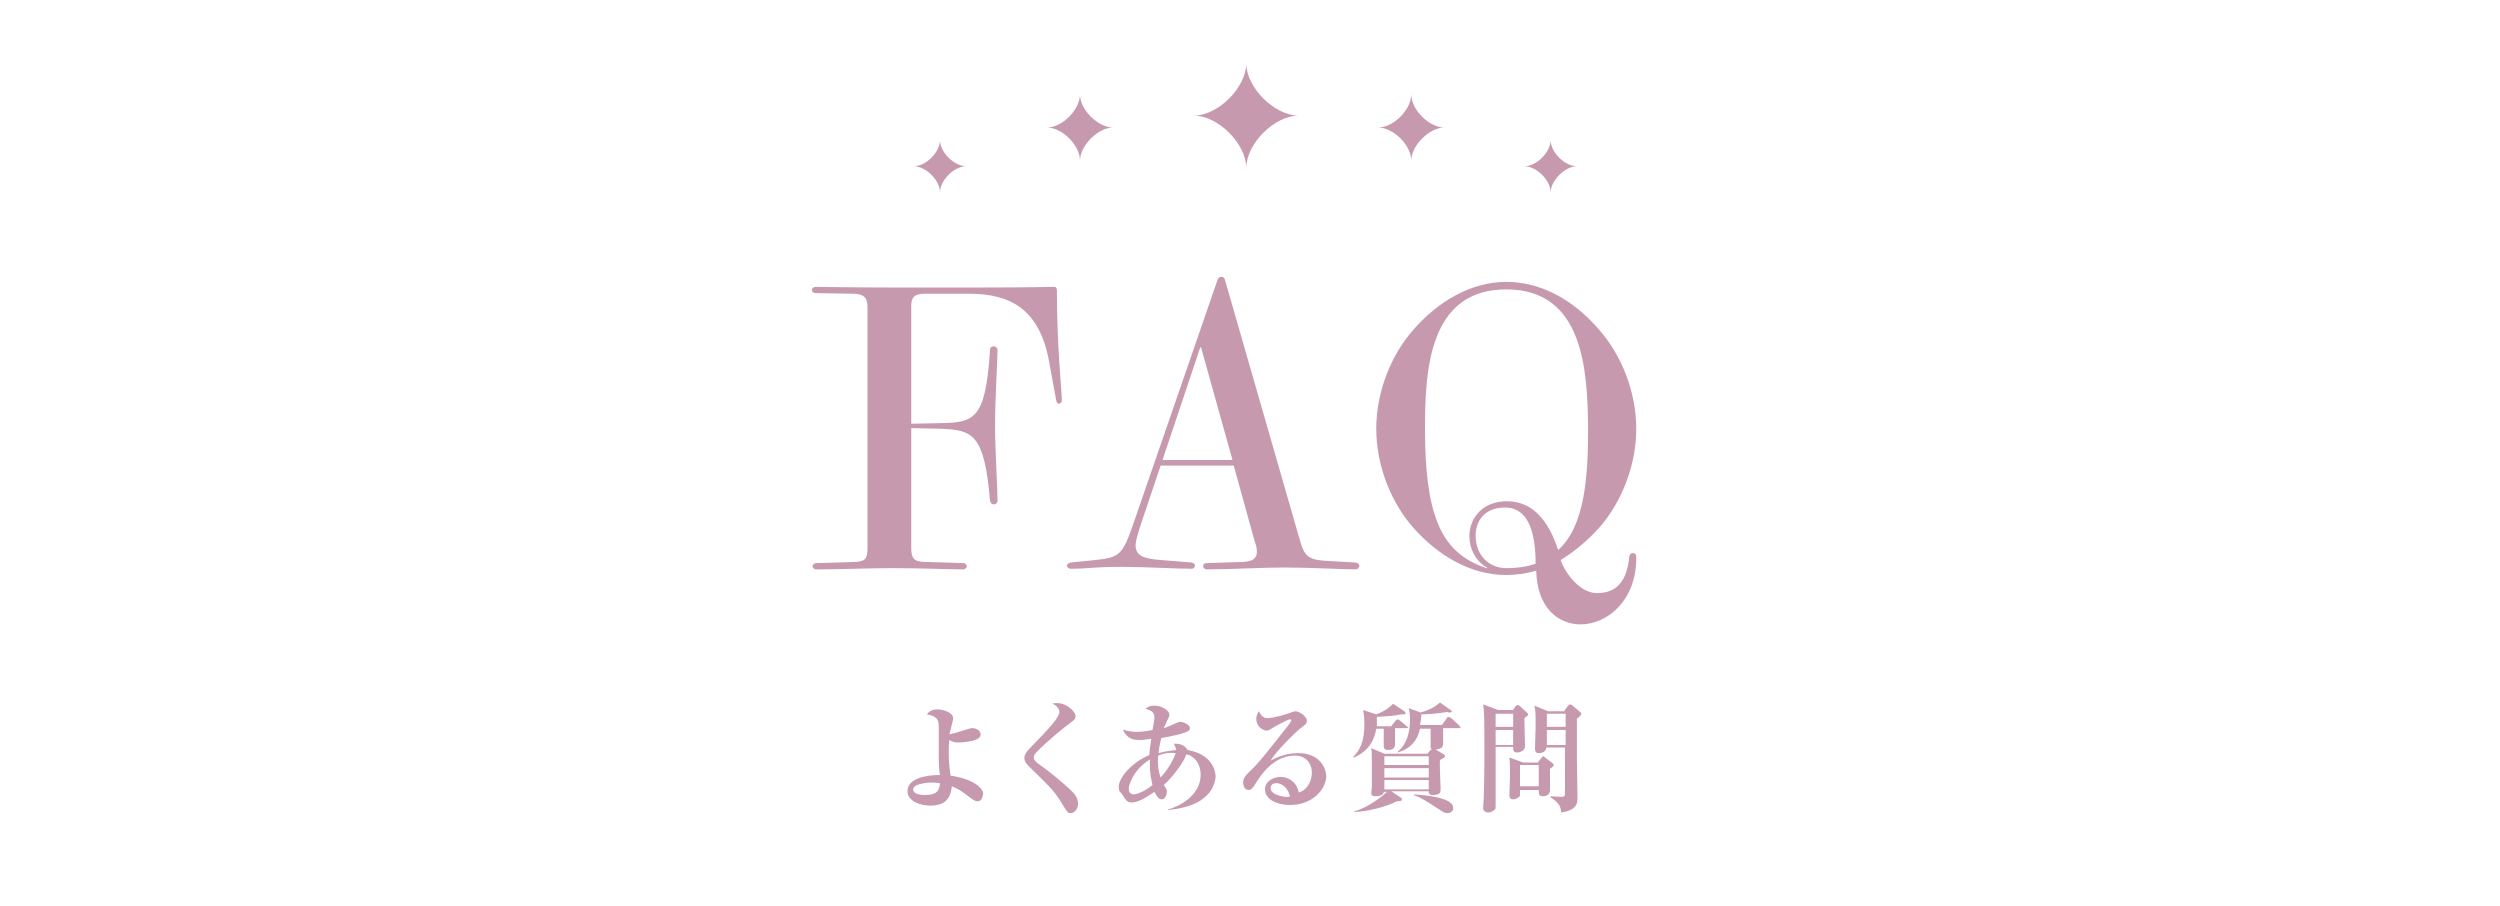 <?xml version="1.0" encoding="utf-8"?>
<!-- Generator: Adobe Illustrator 28.3.0, SVG Export Plug-In . SVG Version: 6.00 Build 0)  -->
<svg version="1.1" id="_レイヤー_1" xmlns="http://www.w3.org/2000/svg" xmlns:xlink="http://www.w3.org/1999/xlink" x="0px"
	 y="0px" viewBox="0 0 400 145" style="enable-background:new 0 0 400 145;" xml:space="preserve">
<style type="text/css">
	.st0{fill:#C799AE;}
	.st1{enable-background:new    ;}
</style>
<path class="st0" d="M199.4,26.9c0-3.9-4.5-8.4-8.4-8.4c3.9,0,8.4-4.5,8.4-8.4c0,3.9,4.5,8.4,8.4,8.4
	C203.9,18.5,199.4,23,199.4,26.9z"/>
<path class="st0" d="M225.8,25.7c0-2.5-2.9-5.3-5.3-5.3c2.5,0,5.3-2.9,5.3-5.3c0,2.5,2.9,5.3,5.3,5.3
	C228.7,20.4,225.8,23.3,225.8,25.7z"/>
<path class="st0" d="M248.1,30.8c0-2-2.3-4.2-4.2-4.2c2,0,4.2-2.3,4.2-4.2c0,2,2.3,4.2,4.2,4.2C250.4,26.6,248.1,28.9,248.1,30.8z"
	/>
<path class="st0" d="M150.4,30.8c0-2-2.3-4.2-4.2-4.2c2,0,4.2-2.3,4.2-4.2c0,2,2.3,4.2,4.2,4.2C152.6,26.6,150.4,28.9,150.4,30.8z"
	/>
<path class="st0" d="M172.8,25.7c0-2.5-2.9-5.3-5.3-5.3c2.5,0,5.3-2.9,5.3-5.3c0,2.5,2.9,5.3,5.3,5.3
	C175.7,20.4,172.8,23.3,172.8,25.7z"/>
<g>
	<g class="st1">
		<path class="st0" d="M169,64.1l-1.1-6c-1.5-8.7-6.3-11.1-12.8-11.1h-7.2c-1.8,0-2.1,0.8-2.1,2v18.8l4.7-0.1
			c5.4-0.1,7.2-0.6,7.9-11.7c0-0.4,0.3-0.6,0.6-0.6s0.6,0.3,0.6,0.6c0,1.8-0.4,8.1-0.4,12.2c0,3.4,0.4,9.6,0.4,11.9
			c0,0.4-0.3,0.6-0.6,0.6s-0.5-0.2-0.6-0.6c-0.9-10.7-2.8-11.3-7.9-11.5l-4.7-0.1v19.2c0,1.8,0.6,2.1,1.9,2.2l6.4,0.2
			c0.4,0,0.6,0.3,0.6,0.5s-0.3,0.5-0.6,0.5H154c-2.1,0-6.7-0.2-11.2-0.2c-4,0-8.4,0.2-11.7,0.2h-0.5c-0.4,0-0.6-0.3-0.6-0.5
			s0.2-0.5,0.6-0.5l6.4-0.2c1.4-0.1,1.8-0.5,1.8-2.2V49.3c0-1.3-0.2-2.2-2.1-2.3l-6.2-0.1c-0.4,0-0.6-0.3-0.6-0.5s0.2-0.5,0.6-0.5
			c0.8,0,6.5,0.1,11.7,0.1h15.2c6.5,0,10.6-0.1,11.3-0.1c0.3,0,0.4,0.3,0.4,0.5c0,9.1,0.8,16.4,0.8,17.7c0,0.3-0.3,0.5-0.5,0.5
			S169.1,64.4,169,64.1z"/>
	</g>
	<g class="st1">
		<path class="st0" d="M216.9,91.1c-2,0-7.4-0.3-11.3-0.3c-4.1,0-8.4,0.3-12.5,0.3c-0.4,0-0.6-0.3-0.6-0.5s0.1-0.5,0.6-0.5l5.9-0.2
			c1.5-0.1,2.1-0.6,2.1-1.6c0-0.4-0.1-1.1-0.3-1.5l-3.4-12.3h-11.7l-3.3,9.8c-0.4,1.3-0.7,2.2-0.7,3c0,1.5,1.1,2.1,4,2.3l4.9,0.4
			c0.5,0.1,0.6,0.3,0.6,0.5S191,91,190.7,91c-2.8,0-7.1-0.3-11.2-0.3c-4.9,0-5.1,0.3-8.2,0.3c-0.4,0-0.6-0.3-0.6-0.5
			s0.2-0.4,0.6-0.5l4-0.4c3.8-0.4,4.3-0.8,6-5.7l13.5-39.1c0.1-0.4,0.4-0.5,0.6-0.5c0.3,0,0.5,0.1,0.6,0.5l12,41.7
			c0.6,2.1,1.1,3,3.7,3.2l5.1,0.3c0.4,0,0.7,0.3,0.7,0.5S217.3,91.1,216.9,91.1z M192.2,55.7c-0.1-0.2-0.1-0.2-0.2,0l-6,17.9h11.2
			L192.2,55.7z"/>
	</g>
	<g class="st1">
		<path class="st0" d="M252.9,99.9c-3.7,0-7-2.8-7.1-8.6c-1.7,0.5-3.3,0.7-4.8,0.7c-5.9,0-11.1-3.3-14.9-7.6
			c-3.6-4.1-5.9-10-5.9-15.8s2.3-11.7,5.9-15.8c3.9-4.5,9.2-7.7,14.9-7.7c5.5,0,10.7,2.8,14.9,7.7c3.6,4.1,5.9,10,5.9,15.8
			s-2.3,11.7-5.9,15.8c-1.8,2-3.9,3.8-6.2,5.2c0.8,2.3,3.2,5.3,5.8,5.3c3.1,0,4.8-1.8,5.2-5.9c0.1-0.4,0.3-0.5,0.6-0.5
			s0.5,0.2,0.5,0.6C261.9,96,257.2,99.9,252.9,99.9z M241,46.3c-12.4,0-13,13-13,22.3c0,6.7,0.6,11.5,2,15c1.5,3.8,4,6,7.8,7.3
			c0.1,0.1,0.2-0.1,0.1-0.1c-1.8-1-2.8-3-2.8-5c0-2.8,2-5.6,6-5.6c4.2,0,6.7,3.2,8.2,7.8c4.2-3.7,4.8-11.5,4.8-19.4
			C254,59.3,253.4,46.3,241,46.3z M240.8,81.2c-3.3,0-4.7,2.2-4.7,4.5c0,3.1,2.1,5.2,4.9,5.2c2.1,0,3.5-0.3,4.7-0.7
			C245.7,83,243.3,81.2,240.8,81.2z"/>
	</g>
</g>
<g>
	<g>
		<path class="st0" d="M156.4,128.2c-0.4,0-0.7-0.2-2-1.2c-0.9-0.7-1.7-1-2.1-1.2c-0.2,1.7-0.8,3.1-3.5,3.1c-1.5,0-3.6-0.7-3.6-2.3
			c0-2.1,3-2.6,5.2-2.6c-0.1-0.5-0.2-1-0.2-3.6c0-0.6,0-3.8,0-4c0-0.9,0-1.8-1.9-2.1c0.2-0.3,0.7-0.8,1.7-0.8c0.9,0,2.5,0.5,2.5,1.4
			c0,0.2,0,0.3-0.2,1c-0.2,0.8-0.3,1.3-0.4,1.6c0.9-0.2,2.2-0.6,2.8-0.8c0.4-0.1,0.6-0.2,0.9-0.2c0.6,0,1.3,0.4,1.3,1
			c0,0.7-0.9,0.9-1.2,1c-1.2,0.3-2.3,0.3-2.4,0.3c-0.3,0-0.8,0-1.4-0.4c-0.1,0.6-0.1,1.3-0.1,2.1c0,1.7,0.2,3,0.3,3.6
			c3.9,0.6,5.2,2.1,5.2,2.9C157.2,127.7,157,128.2,156.4,128.2z M149.1,125.2c-0.2,0-3,0.1-3,1.1c0,0.7,1,0.9,1.9,0.9
			c2.1,0,2.3-0.9,2.4-1.9C150.1,125.3,149.7,125.2,149.1,125.2z"/>
		<path class="st0" d="M171.3,130.1c-0.5,0-0.5-0.1-1.8-2.2c-1-1.5-1.7-2.2-4.9-5.3c-0.6-0.6-0.7-1-0.7-1.3c0-0.3,0-0.7,0.9-1.6
			c3.1-3.2,4.7-4.9,4.7-5.8c0-0.7-0.8-1.2-1.1-1.3c0.2-0.1,0.3-0.1,0.8-0.1c1.5,0,2.9,1.4,2.9,2.1c0,0.5-0.5,0.8-0.9,1.1
			c-0.6,0.4-3.7,2.9-5.4,4.7c-0.1,0.1-0.4,0.4-0.4,0.8c0,0.3,0.2,0.6,0.6,0.9c1.6,1.1,4.2,3.2,5.7,4.7c0.4,0.4,0.8,1.1,0.8,1.9
			C172.4,129.5,171.9,130.1,171.3,130.1z"/>
		<path class="st0" d="M186.9,129.6v-0.1c1.3-0.3,5.2-2,5.2-5.5c0-1-0.3-2.3-1.5-3c-0.2-0.2-0.5-0.2-0.8-0.3c-0.2,0.9-2,3.5-3.6,4.9
			c0.5,0.7,0.5,0.8,0.5,1.1c0,0.6-0.4,1.2-0.8,1.2c-0.6,0-0.9-0.7-1.2-1.2c-0.9,0.6-2.4,1.7-3.7,1.7c-0.7,0-1-0.6-1.2-0.9
			c-0.2-0.3-0.2-0.4-0.5-0.7c-0.2-0.2-0.3-0.4-0.3-0.9c0-1.4,1.9-3.8,4.9-5.1c0-0.4,0.1-1.2,0.3-2.6c-0.8,0.1-1.2,0.2-1.8,0.2
			c-0.9,0-1.5-0.1-2.1-0.7c-0.5-0.5-0.5-0.7-0.6-1c0.9,0.4,2.1,0.4,2.2,0.4c0.1,0,1.1,0,2.5-0.3c0.3-1.6,0.3-1.7,0.3-2
			c0-0.9-0.5-1.1-1.4-1.4c0.2-0.2,0.6-0.5,1.4-0.5c1.2,0,2.4,0.8,2.4,1.4c0,0.3,0,0.3-0.4,1.1c-0.1,0.3-0.4,0.8-0.5,1.1
			c0.7-0.2,1.5-0.6,2.2-0.9c0.2-0.1,0.3-0.1,0.5-0.1c0.5,0,1.5,0.5,1.5,1c0,0.4-0.5,0.6-0.8,0.7c-0.4,0.2-1.7,0.5-3.8,0.9
			c-0.3,1.2-0.4,1.9-0.4,2.4c1.3-0.4,2.2-0.4,2.8-0.5c-0.1-0.4-0.2-0.7-0.4-1c1.4-0.1,2,0.6,2.2,1c3.5,0.6,4.5,2.8,4.5,4.4
			C194.3,125.8,193.4,129,186.9,129.6z M184,121.5c-2.6,1.6-3.4,4-3.4,4.7c0,0.3,0.1,0.9,0.8,0.9c0.4,0,1.7-0.4,3-1.5
			C184.2,124.8,183.9,123.5,184,121.5z M185.3,120.9c-0.1,1.2,0,2.4,0.4,3.5c1.3-1.4,2.2-3.2,2.4-3.9
			C187.5,120.4,186.5,120.4,185.3,120.9z"/>
		<path class="st0" d="M206.4,128.8c-2.1,0-4-0.9-4-2.5c0-1.4,1.5-2,2.5-2c0.9,0,2.5,0.5,2.9,2.5c1.2-0.3,2.1-1.7,2.1-3.2
			c0-1.4-0.9-2.7-2.7-2.7c-3.4,0-5.4,3-6.4,4.6c-0.2,0.4-0.6,0.9-1,0.9c-0.6,0-0.9-0.6-0.9-1.2c0-0.7,0.4-1.2,1.4-2.1
			c0.8-0.8,1.3-1.3,4.6-5.5c0.6-0.8,1.4-1.7,1.6-2.1c0.1-0.1,0.1-0.2,0.1-0.2c0-0.1,0-0.2-0.2-0.2c-0.4,0-2.9,1.4-3,1.5
			c-0.3,0.2-0.5,0.3-0.7,0.3c-0.7,0-1.7-0.7-1.7-1.9c0-0.4,0.2-0.9,0.4-1.2c0.4,0.7,0.7,1.1,1.4,1.1c1,0,2.9-0.6,3.5-0.8
			c0.2-0.1,0.8-0.3,0.9-0.3c0.8,0,1.9,0.9,1.9,1.5c0,0.5-0.2,0.6-1.1,1.3c-0.7,0.5-4,3.8-4.7,5.1c1.1-0.6,2.5-1.2,4.4-1.2
			c3.5,0,4.5,2.4,4.5,3.8C212.1,126.2,210.1,128.8,206.4,128.8z M204.2,125.3c-0.4,0-0.9,0.2-0.9,0.8c0,1.1,2.1,1.4,2.5,1.4
			c0.3,0,0.5,0,0.6-0.1C205.9,125.6,204.7,125.3,204.2,125.3z"/>
		<path class="st0" d="M225,116.5h-1.8c0,0.4,0,2.1,0,2.5c0,0.3,0,1-1.1,1c-0.5,0-0.7-0.2-0.7-0.6c0-0.4,0-2.4,0-2.8h-1.2
			c-0.3,1.8-1.2,3.6-3.6,4.6l-0.1-0.1c1.1-1.1,1.8-2.4,1.8-5.3c0-0.3,0-1.2-0.2-2.2l2.1,0.7c1.6-0.6,2.3-1.3,2.7-1.7l1.8,1.2
			c0.1,0.1,0.2,0.2,0.2,0.3c0,0.1,0,0.2-0.4,0.2c-0.1,0-0.2,0-0.4,0c-1.2,0.3-2.5,0.3-3.8,0.4c0,0.6,0,0.9,0,1.5h2.3l0.7-0.9
			c0.1-0.1,0.2-0.2,0.3-0.2c0.1,0,0.3,0.1,0.4,0.2l1.1,0.9c0.1,0.1,0.2,0.1,0.2,0.3C225.3,116.4,225.1,116.5,225,116.5z
			 M233.6,116.5h-2.7c0,1.2,0,2.3,0,2.4c0,0.3,0,1-1.2,1l1.3,0.8c0.1,0.1,0.2,0.2,0.2,0.3c0,0.2-0.1,0.2-0.8,0.6
			c-0.1,0.7,0.1,4,0.1,4.6c0,0.5,0,1-1.2,1c-0.2,0-0.8,0-0.7-0.6h-6l1.5,1c0.2,0.1,0.2,0.2,0.2,0.3c0,0.2-0.1,0.3-0.8,0.3
			c-1.7,0.9-4.9,1.7-6.8,1.7v-0.1c2-0.5,4.4-2.3,5.2-3.1h-0.5c0,0.6-0.9,0.7-1.4,0.7c-0.3,0-0.6-0.1-0.6-0.5c0-0.2,0.1-0.9,0.1-1
			c0-1.2,0-2.1,0-2.9c0-2.4,0-2.8-0.1-3.3l2.1,0.9h6.9l0.4-0.5c0.2-0.2,0.2-0.2,0.3-0.2c-0.2-0.2-0.2-0.2-0.2-0.6c0-0.4,0-2.3,0-2.7
			h-1.7c-0.2,0.8-0.7,3-3.6,3.8l0-0.1c0.6-0.5,2-1.8,2-5.2c0-1-0.1-1.3-0.2-1.8l1.9,0.7c1.1-0.3,2.2-0.8,3.1-1.6l1.7,1.2
			c0.2,0.1,0.2,0.2,0.2,0.2c0,0.2-0.3,0.2-0.4,0.2c0,0-0.2,0-0.3-0.1c-1.5,0.3-3.5,0.4-4.2,0.4c0,0.7-0.1,1.2-0.2,1.7h3.5l0.8-1.1
			c0-0.1,0.2-0.2,0.3-0.2c0.1,0,0.3,0.2,0.4,0.2l1.2,1.1c0.1,0.1,0.2,0.2,0.2,0.3C233.8,116.4,233.7,116.5,233.6,116.5z M228.6,121
			h-7.1v1.4h7.1V121z M228.6,122.9h-7.1v1.5h7.1V122.9z M228.6,124.8h-7.1v1.5h7.1V124.8z M231.6,130.1c-0.4,0-0.6-0.1-1.5-0.7
			c-2-1.3-2.6-1.7-3.9-2.2l0-0.1c1.7,0.1,6.3,0.5,6.3,2.1C232.6,129.4,232.4,130.1,231.6,130.1z"/>
		<path class="st0" d="M242,113.7l0.5-0.7c0.1-0.1,0.2-0.2,0.3-0.2c0.1,0,0.2,0.1,0.3,0.1l1.2,1.1c0.1,0.1,0.2,0.2,0.2,0.3
			c0,0.2-0.1,0.2-0.6,0.6c0,0.7,0.1,3.9,0.1,4.5c0,0.7-0.8,1-1.3,1c-0.6,0-0.6-0.5-0.6-0.9h-2.8v2.6c0,1.1,0,5.8,0,6.7
			c0,0.4,0,0.6-0.1,0.7c-0.2,0.2-0.6,0.5-1.1,0.5c-0.2,0-0.8-0.1-0.8-0.7c0-0.3,0.1-1.4,0.1-1.7c0-1.1,0.1-2.8,0.1-6.1
			c0-6.8,0-7.6-0.2-8.8l2.4,0.9H242z M239.3,114.2v2.1h2.8v-2.1H239.3z M239.3,116.8v2.4h2.8v-2.4H239.3z M246.1,121.9l0.5-0.6
			c0.1-0.1,0.2-0.3,0.3-0.3s0.2,0.1,0.3,0.2l1.2,0.9c0.1,0.1,0.2,0.2,0.2,0.3c0,0.2-0.4,0.5-0.6,0.6c0,0.6,0,2.9,0,3.4
			c0,1-1,1-1.1,1c-0.7,0-0.7-0.3-0.7-1h-3c0,0.1,0,0.8,0,0.9c-0.1,0.3-0.7,0.6-1.1,0.6c-0.6,0-0.6-0.5-0.6-0.7
			c0-0.5,0.1-2.5,0.1-2.9c0-1.7,0-2.2-0.1-3.1l2.2,0.8H246.1z M243.2,122.4v3.4h3v-3.4H243.2z M250.3,113.7l0.6-0.8
			c0.1-0.1,0.2-0.2,0.3-0.2c0.1,0,0.2,0.1,0.3,0.1l1.3,1.1c0.1,0.1,0.2,0.2,0.2,0.3c0,0.2-0.1,0.3-0.7,0.8c0,2.9,0,4.8,0,6.3
			c0,1,0.1,6.1,0.1,6.1c0,1.1,0,2.2-2.6,2.6c-0.1-0.8-0.2-1.5-1.7-2.4l0-0.2c0.5,0,1.2,0.1,1.7,0.1s0.6-0.2,0.6-0.5v-7.4h-3
			c0,0.6-0.6,0.9-1.2,0.9c-0.6,0-0.6-0.5-0.6-0.7c0-0.6,0.1-3,0.1-3.5c0-2.3,0-2.5-0.2-3.4l2.2,0.9H250.3z M247.5,114.2v2.1h3v-2.1
			H247.5z M247.5,116.8v2.4h3v-2.4H247.5z"/>
	</g>
</g>
</svg>
